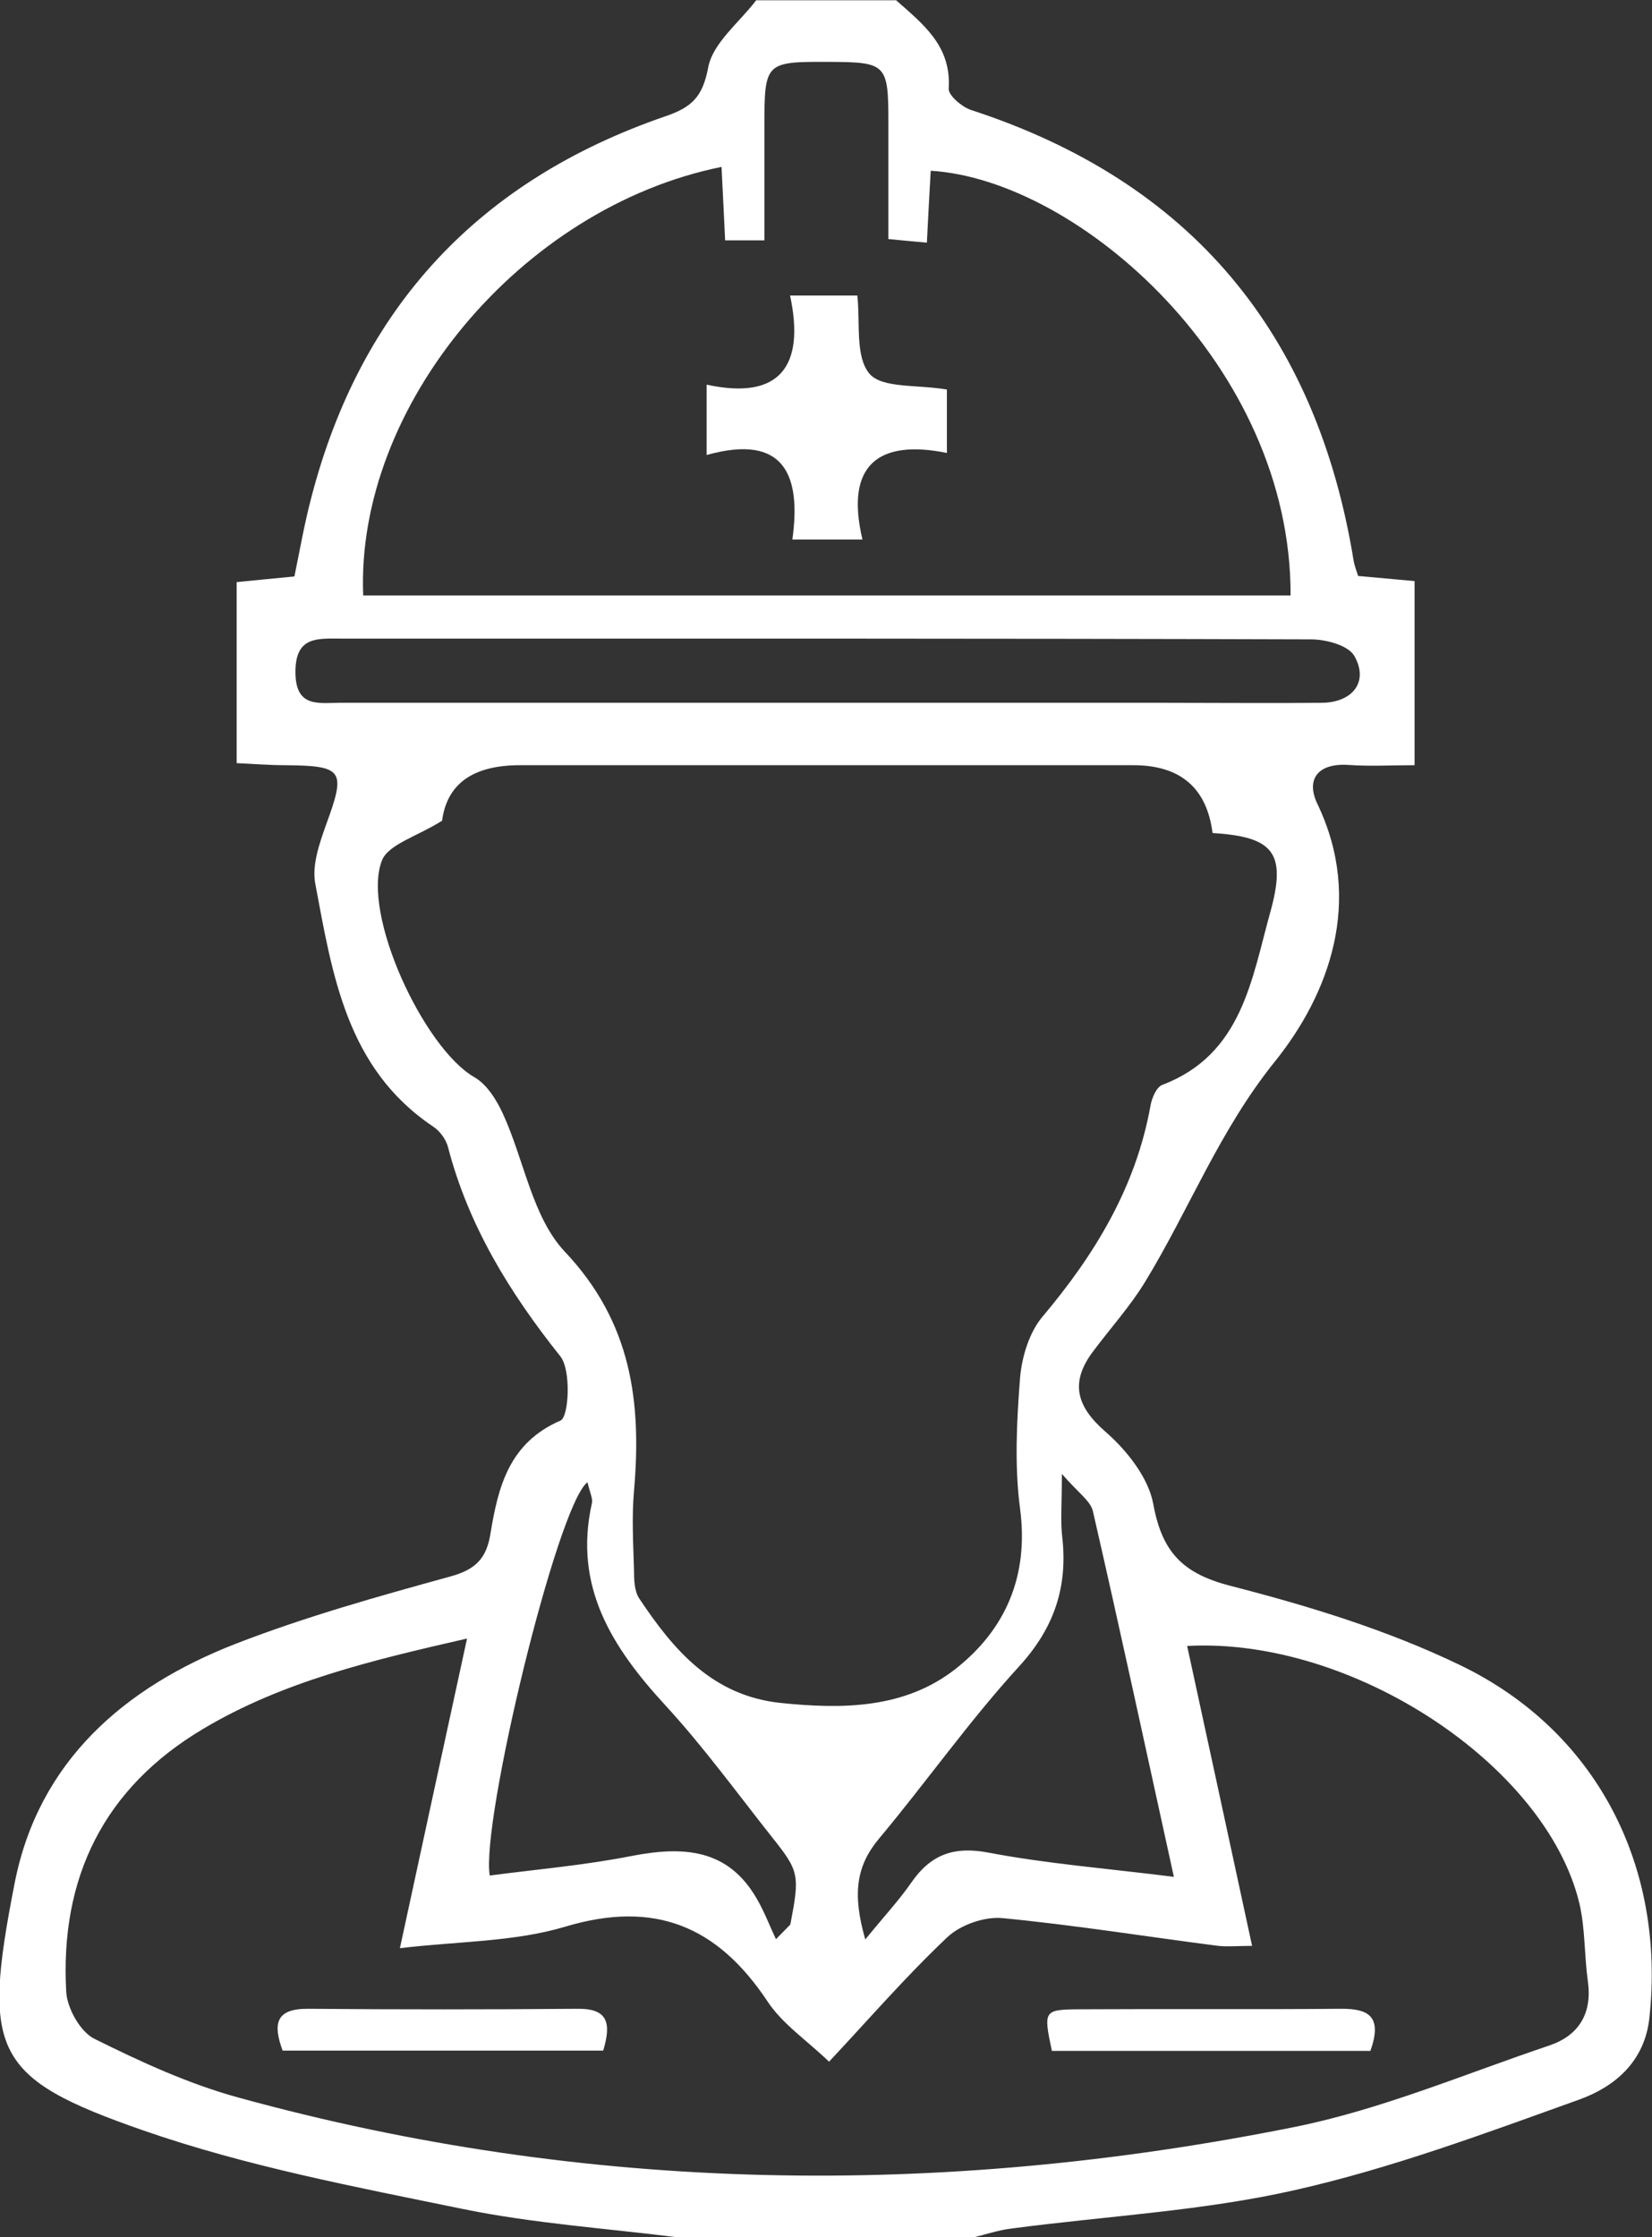 <?xml version="1.0" encoding="UTF-8"?>
<svg id="_レイヤー_2" data-name="レイヤー 2" xmlns="http://www.w3.org/2000/svg" xmlns:xlink="http://www.w3.org/1999/xlink" viewBox="0 0 64.36 87.12">
  <rect x="0" y="0" width="64.36" height="87.12" fill="#333333" stroke="none"/>
  <defs>
    <style>
      .cls-1 {
        fill: #fff;
      }

      .cls-2 {
        fill: none;
      }

      .cls-3 {
        clip-path: url(#clippath);
      }
    </style>
    <clipPath id="clippath">
      <rect class="cls-2" width="64.36" height="87.12"/>
    </clipPath>
  </defs>
  <g id="_レイヤー_1-2" data-name="レイヤー 1">
    <g class="cls-3">
      <path class="cls-1" d="M34.9,0c1.05.93,2.17,1.78,2.06,3.45-.02.26.51.71.86.83,8.58,2.79,13.48,8.7,14.92,17.58.03.16.09.32.17.57.69.06,1.4.13,2.2.2v7.17c-.9,0-1.74.05-2.57-.01-1.2-.08-1.68.56-1.21,1.53,1.8,3.76.45,7.4-1.67,10.03-2.17,2.7-3.33,5.76-5.06,8.59-.59.96-1.36,1.81-2.03,2.71-.91,1.22-.6,2.15.49,3.1.83.72,1.68,1.79,1.87,2.82.34,1.87,1.14,2.71,3.01,3.19,3.04.78,6.11,1.72,8.93,3.08,5.35,2.57,8.02,7.86,7.39,13.73-.18,1.71-1.34,2.69-2.72,3.19-3.65,1.31-7.32,2.68-11.09,3.53-3.61.82-7.37,1.01-11.06,1.5-.49.06-.96.22-1.45.34h-11.54c-2.79-.35-5.61-.54-8.35-1.1-4.19-.86-8.43-1.66-12.46-3.06-5.86-2.04-6.31-3.05-5.02-9.63.93-4.75,4.27-7.63,8.6-9.32,2.73-1.06,5.56-1.85,8.39-2.63.98-.27,1.4-.71,1.55-1.68.3-1.81.72-3.52,2.73-4.39.32-.14.42-1.96-.01-2.5-1.97-2.47-3.58-5.08-4.38-8.16-.08-.3-.32-.62-.58-.79-3.37-2.26-3.92-5.91-4.59-9.47-.13-.72.17-1.57.43-2.3.77-2.1.67-2.28-1.6-2.3-.61,0-1.21-.05-1.89-.08v-7.05c.7-.07,1.4-.14,2.25-.22.21-1.02.39-2.06.66-3.08,1.93-7.44,6.57-12.36,13.79-14.84,1.02-.35,1.45-.74,1.67-1.9.18-.96,1.21-1.75,1.87-2.62h5.43ZM17.21,31.97c-.97.61-2.08.91-2.33,1.54-.81,2.07,1.63,7.31,3.6,8.44.49.28.87.89,1.12,1.44.82,1.79,1.14,4.01,2.4,5.35,2.61,2.76,3,5.86,2.7,9.33-.09,1.01-.03,2.04,0,3.06,0,.38.01.84.21,1.13,1.34,2.01,2.85,3.78,5.51,4.06,2.42.25,4.83.22,6.8-1.32,1.95-1.53,2.87-3.62,2.52-6.25-.22-1.67-.13-3.4,0-5.09.07-.82.36-1.78.88-2.39,2.04-2.42,3.63-5.04,4.2-8.2.05-.3.23-.73.46-.82,3.11-1.18,3.48-4.11,4.21-6.73.65-2.34.1-2.93-2.25-3.08q-.34-2.64-3.09-2.64h-23.89q-2.76,0-3.04,2.18M18.2,63.81c-3.76.86-7.19,1.68-10.27,3.51-3.88,2.3-5.6,5.8-5.35,10.25.04.65.55,1.56,1.1,1.83,1.81.9,3.68,1.76,5.62,2.29,13.6,3.74,27.33,3.91,41.1,1.15,3.4-.68,6.66-2.07,9.96-3.18,1.15-.39,1.68-1.25,1.5-2.51-.14-1.01-.1-2.05-.33-3.03-1.3-5.39-8.85-10.37-15.28-10.02.84,3.86,1.67,7.7,2.53,11.68-.55,0-.94.04-1.32,0-2.8-.36-5.59-.81-8.4-1.08-.7-.07-1.64.26-2.15.74-1.63,1.54-3.1,3.24-4.61,4.85-.89-.85-1.83-1.48-2.4-2.35-1.95-2.93-4.39-3.95-7.87-2.91-2,.6-4.19.57-6.45.84.89-4.11,1.72-7.95,2.62-12.08M50.28,23.18c.02-8.93-8.25-16.18-14.02-16.53-.05.89-.1,1.78-.15,2.8-.55-.05-1-.09-1.5-.14,0-1.64,0-3.11,0-4.58,0-2.23-.09-2.31-2.28-2.32-2.53-.01-2.55,0-2.55,2.55,0,.79,0,1.59,0,2.38v2.02h-1.53c-.05-1-.09-1.92-.14-2.86-7.82,1.58-14.26,9.33-13.96,16.69h36.13ZM32.2,27.37h13.21c2.03,0,4.07.02,6.1,0,1.21-.02,1.82-.84,1.25-1.83-.24-.41-1.1-.64-1.68-.64-12.59-.04-25.18-.03-37.77-.03-.93,0-1.81-.11-1.8,1.32.01,1.38.9,1.18,1.73,1.18,6.32,0,12.65,0,18.97,0M22.88,57.73c-1.18.92-4.15,13.23-3.8,15.31,1.84-.24,3.7-.4,5.52-.76,2.02-.39,3.78-.3,4.91,1.71.28.49.48,1.02.72,1.53.19-.19.37-.38.56-.57.37-1.93.35-2.07-.71-3.4-1.37-1.73-2.67-3.52-4.16-5.14-2.07-2.25-3.59-4.62-2.86-7.87.04-.19-.08-.41-.17-.81M45.73,73.08c-1.09-4.97-2.09-9.6-3.15-14.22-.09-.41-.58-.73-1.21-1.46,0,1.19-.06,1.81.01,2.42.23,1.97-.3,3.57-1.68,5.08-1.94,2.12-3.61,4.5-5.46,6.71-.88,1.06-1.04,2.14-.53,3.92.75-.92,1.32-1.53,1.79-2.21.76-1.1,1.66-1.43,3.02-1.17,2.26.43,4.56.61,7.2.94"/>
      <path class="cls-1" d="M23.5,79.86h-12.49c-.38-1.04-.28-1.64,1-1.63,3.5.03,7,.03,10.5,0,1.18-.01,1.31.56.99,1.63"/>
      <path class="cls-1" d="M53.38,79.87h-12.4c-.33-1.57-.33-1.61,1.08-1.62,3.39-.02,6.78.01,10.17-.02,1.11-.01,1.63.31,1.16,1.64"/>
      <path class="cls-1" d="M36.89,15.16v2.48c-2.66-.54-3.98.46-3.29,3.37h-2.73c.34-2.45-.27-4.15-3.34-3.29v-2.74c2.85.62,3.84-.72,3.25-3.47h2.62c.12,1.06-.09,2.37.47,3.04.49.58,1.84.42,3.02.62"/>
    </g>
  </g>
</svg>